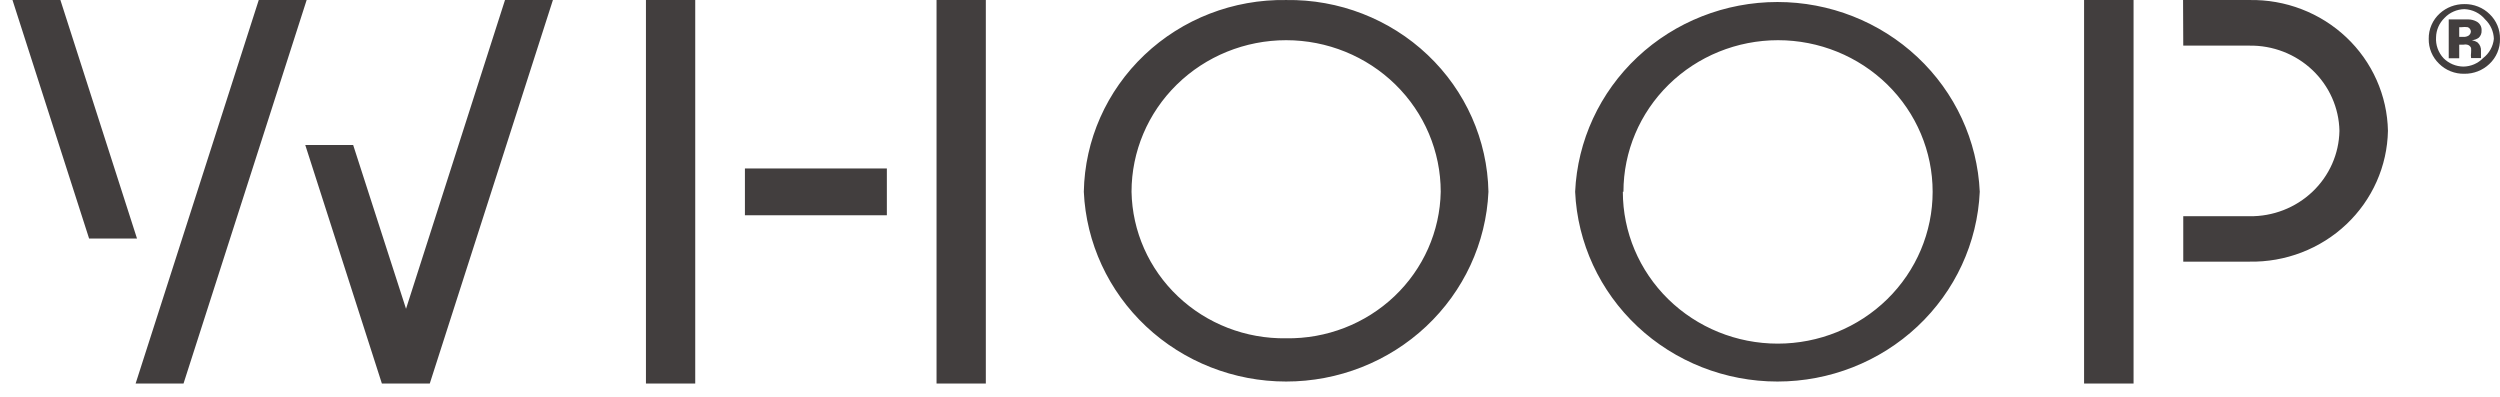<svg xmlns="http://www.w3.org/2000/svg" fill="none" viewBox="0 0 214 34" height="34" width="214">
<path fill="#423e3e" d="M210.95 0.782C210.631 0.789 210.316 0.859 210.025 0.988C209.734 1.116 209.472 1.3 209.255 1.53C208.8 1.969 208.538 2.565 208.526 3.191C208.505 3.517 208.551 3.844 208.661 4.152C208.772 4.461 208.945 4.744 209.17 4.985C209.616 5.433 210.226 5.69 210.865 5.699C211.183 5.695 211.496 5.628 211.787 5.503C212.078 5.377 212.341 5.195 212.559 4.968C212.817 4.769 213.031 4.52 213.188 4.237C213.345 3.955 213.443 3.644 213.474 3.324C213.455 2.696 213.188 2.1 212.729 1.662C212.514 1.399 212.244 1.184 211.937 1.032C211.63 0.88 211.293 0.795 210.95 0.782ZM213.999 3.324C214.009 3.726 213.932 4.126 213.774 4.498C213.617 4.87 213.382 5.206 213.084 5.483C212.512 6.025 211.745 6.324 210.95 6.314C210.546 6.323 210.147 6.251 209.774 6.102C209.4 5.954 209.062 5.732 208.781 5.45C208.494 5.173 208.268 4.841 208.116 4.476C207.965 4.11 207.891 3.718 207.899 3.324C207.891 2.916 207.973 2.511 208.136 2.136C208.299 1.761 208.542 1.424 208.848 1.147C209.419 0.63 210.171 0.345 210.95 0.35C211.352 0.343 211.751 0.416 212.123 0.565C212.497 0.713 212.835 0.934 213.118 1.214C213.403 1.489 213.629 1.817 213.78 2.18C213.932 2.543 214.005 2.932 213.999 3.324ZM211.508 2.709C211.507 2.626 211.481 2.545 211.432 2.477C211.384 2.409 211.317 2.357 211.237 2.327C211.063 2.304 210.886 2.304 210.712 2.327H210.509V3.158H210.848C211.015 3.171 211.181 3.13 211.322 3.041C211.384 2.995 211.433 2.934 211.466 2.865C211.498 2.795 211.513 2.719 211.508 2.643V2.709ZM209.611 4.985V1.662H211.305C211.536 1.666 211.762 1.723 211.966 1.829C212.112 1.9 212.234 2.012 212.315 2.151C212.396 2.29 212.434 2.45 212.423 2.609C212.431 2.723 212.415 2.836 212.374 2.942C212.333 3.049 212.269 3.145 212.186 3.224C212.015 3.352 211.809 3.427 211.593 3.44C211.769 3.474 211.936 3.541 212.085 3.639C212.185 3.732 212.265 3.846 212.314 3.972C212.364 4.099 212.384 4.235 212.373 4.37V4.669C212.365 4.702 212.365 4.736 212.373 4.769C212.365 4.802 212.365 4.836 212.373 4.869V4.968H211.525C211.503 4.814 211.503 4.657 211.525 4.503C211.534 4.37 211.534 4.237 211.525 4.105C211.496 4.034 211.45 3.971 211.391 3.922C211.333 3.873 211.262 3.838 211.186 3.822C211.086 3.8 210.982 3.8 210.881 3.822H210.509V4.985H209.611Z"></path>
<path fill="#423e3e" d="M110.093 0.002C105.577 -0.069 101.217 1.619 97.971 4.697C94.724 7.774 92.855 11.989 92.775 16.415C92.972 20.788 94.883 24.918 98.109 27.944C101.335 30.97 105.628 32.659 110.093 32.659C114.558 32.659 118.85 30.97 122.076 27.944C125.302 24.918 127.213 20.788 127.411 16.415C127.325 11.99 125.456 7.778 122.209 4.702C118.964 1.625 114.607 -0.065 110.093 0.002ZM110.093 28.958C106.642 29.011 103.311 27.721 100.83 25.369C98.349 23.018 96.921 19.798 96.859 16.415C96.859 12.974 98.253 9.674 100.735 7.241C103.217 4.808 106.583 3.441 110.093 3.441C113.602 3.441 116.969 4.808 119.45 7.241C121.932 9.674 123.326 12.974 123.326 16.415C123.264 19.798 121.836 23.018 119.355 25.369C116.874 27.721 113.542 29.011 110.093 28.958ZM55.293 0.002H59.512V32.829H55.293V0.002ZM63.765 14.422H75.915V18.425H63.765V14.422ZM84.387 0.002H80.168V32.829H84.387V0.002ZM178.397 0.002H182.633V32.829H178.397V0.002ZM186.87 0.002H192.546C194.075 -0.026 195.594 0.24 197.018 0.788C198.442 1.335 199.742 2.152 200.843 3.192C201.945 4.231 202.826 5.474 203.437 6.848C204.049 8.222 204.379 9.7 204.408 11.199C204.379 12.698 204.049 14.177 203.437 15.55C202.826 16.924 201.945 18.167 200.843 19.206C199.742 20.246 198.442 21.063 197.018 21.61C195.594 22.158 194.075 22.425 192.546 22.396H186.887V18.509H192.546C194.556 18.54 196.497 17.788 197.943 16.417C199.389 15.047 200.221 13.17 200.256 11.199C200.216 9.231 199.382 7.359 197.938 5.992C196.492 4.625 194.554 3.875 192.546 3.906H186.887L186.87 0.002ZM134.832 16.415C135.029 12.043 136.94 7.913 140.166 4.887C143.392 1.861 147.685 0.172 152.15 0.172C156.614 0.172 160.907 1.861 164.133 4.887C167.359 7.913 169.27 12.043 169.467 16.415C169.27 20.788 167.359 24.918 164.133 27.944C160.907 30.97 156.614 32.659 152.15 32.659C147.685 32.659 143.392 30.97 140.166 27.944C136.94 24.918 135.029 20.788 134.832 16.415ZM138.915 16.415C138.915 19.863 140.313 23.169 142.799 25.607C145.286 28.045 148.659 29.415 152.175 29.415C155.692 29.415 159.064 28.045 161.551 25.607C164.038 23.169 165.434 19.863 165.434 16.415C165.434 12.974 164.04 9.674 161.559 7.241C159.076 4.808 155.71 3.441 152.2 3.441C148.691 3.441 145.325 4.808 142.843 7.241C140.361 9.674 138.967 12.974 138.967 16.415H138.915ZM26.131 12.412L32.688 32.829H36.789L47.329 0.002H43.228L34.756 26.433L30.231 12.412H26.131ZM1.069 0.002L7.627 20.419H11.728L5.17 0.002H1.069ZM11.609 32.829L22.149 0.002H26.249L15.71 32.829H11.609Z" clip-rule="evenodd" fill-rule="evenodd"></path>
</svg>
